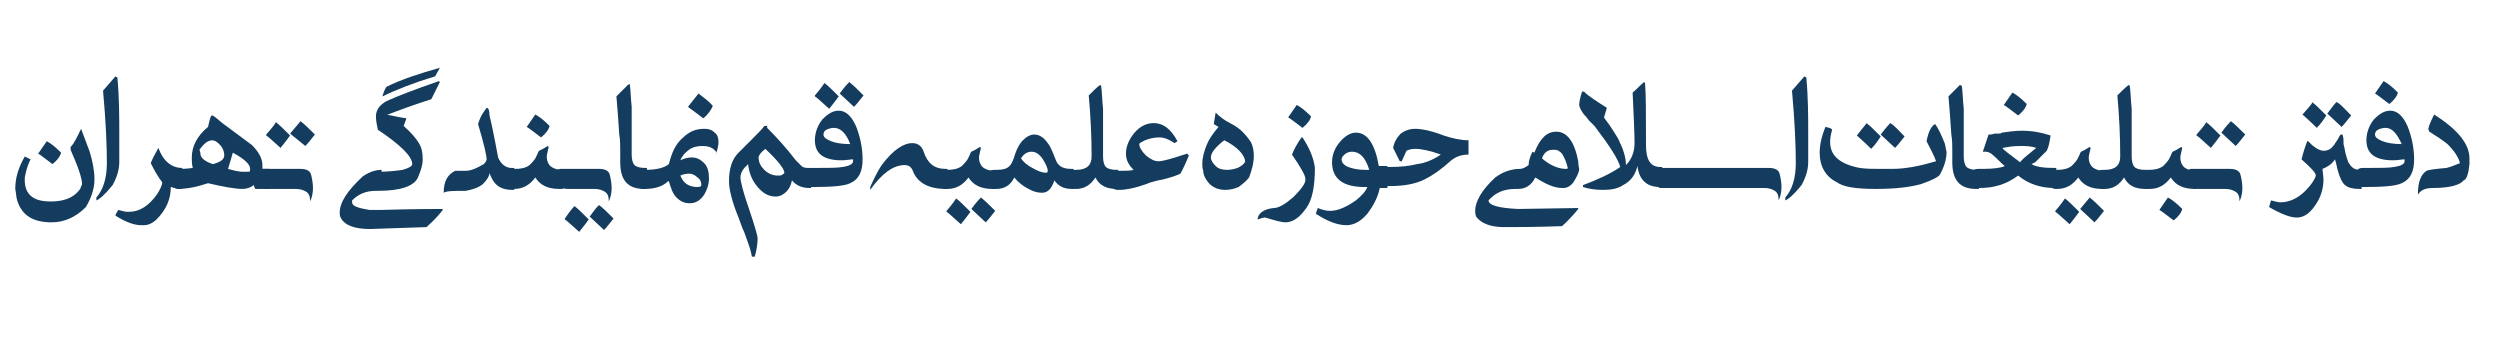 <?xml version="1.0" encoding="UTF-8"?>
<svg xmlns="http://www.w3.org/2000/svg" xmlns:xlink="http://www.w3.org/1999/xlink" id="Layer_1" x="0px" y="0px" viewBox="0 0 262 36" style="enable-background:new 0 0 262 36;" xml:space="preserve">
  <style type="text/css">	.st0{fill:#143C5E;}</style>
  <g>	<path class="st0" d="M8.5,13.5L8.5,13.5l0.9,2.4c0.3,1,0.5,2,0.5,2.9c0,0.9-0.3,1.9-0.9,2.9c-1.1,1.1-2.3,1.6-3.6,1.6h0  c-1.9,0-3.1-0.7-3.6-2.3c-0.1-0.3-0.1-0.7-0.2-1.2c0-1.1,0.3-2.2,1-3.4l0.6,0.3c-0.4,0.8-0.5,1.4-0.6,1.9c-0.1,1.6,0.7,2.4,2.3,2.5  c1.6,0.1,2.8-0.3,3.5-1.3c0.1-0.2,0.1-0.3,0.2-0.5c0-0.6-0.4-1.8-1.2-3.6l0-0.3C7.8,15,8.1,14.3,8.5,13.5z M4,16.1  c0.2,0.1,0.7,0.5,1.5,1.1c0.5-0.4,0.8-0.8,0.9-1.2v0c-0.6-0.6-1.1-1-1.5-1.2L4,16.1L4,16.1z"></path>	<path class="st0" d="M12.1,8c0.1,0.1,0.2,0.1,0.2,0.1c0.2,2.1,0.2,4.1,0.2,6V17c0,0.7-0.2,1.5-0.7,2.4c-0.8,1-1.4,1.5-1.7,1.6v-0.1  c0-0.1,0-0.1,0-0.2c0.7-0.8,1.1-2,1.1-3.6c0-1.8-0.1-4.3-0.4-7.6L12.1,8z"></path>	<path class="st0" d="M16.6,15.5c0.5,1.4,1.4,2.1,2.5,2.1v2.1c0,0.1,0,0.1-0.1,0.1H19c-0.3,0-0.7-0.1-1.1-0.2c0,1.3-0.5,2.4-1.5,3.4  c-0.4,0.4-0.9,0.6-1.3,0.6h-0.3c-0.7,0-1.6-0.3-2.7-1c0-0.1,0.1-0.3,0.3-0.6c0.4,0.1,0.7,0.2,0.9,0.2h0.2c1.1,0,2.1-0.6,3-1.9  c0.3-0.5,0.5-0.9,0.5-1.2c-0.4-0.5-0.8-1.2-1.2-2c0.1-0.3,0.4-0.9,0.8-1.6H16.6z"></path>	<path class="st0" d="M22.2,12.1L22.2,12.1c0.2,0,0.5,0.3,1.1,0.8l3.1,2.3c0.7,0.7,1.1,1.4,1.1,2.1c0,0.1,0,0.2,0,0.3v0.1h0.7v2.1  h-1.4c-0.1,0-0.1-0.1-0.2-0.4c-0.4,0.3-0.8,0.4-1.2,0.4c-0.7,0-1.9-0.2-3.6-0.6c-1.2,0.4-2.2,0.6-3.2,0.6c-0.5-0.1-0.8-0.4-0.8-1  v-0.1c0-0.7,0.4-1,1.1-1c0.1,0,0.6,0,1.3-0.1v0c-0.1-0.4-0.1-0.8-0.1-1.1c0-1.2,0.6-2.3,1.7-3.2C22,12.4,22.1,12.1,22.2,12.1z   M21,16v0.1c0,0.4,0.4,0.8,1.3,1.1c0.8-0.2,1.2-0.5,1.2-0.9c0-0.6-0.3-1.1-0.9-1.5l-0.3-0.1c-0.5,0-0.9,0.3-1.4,1L21,16z M24.4,16  c-0.1,0.4-0.3,1-0.5,1.7c0.7,0.2,1.2,0.3,1.5,0.3h0.5c0.2,0,0.3,0,0.3-0.1v-0.1C26.3,17.3,25.7,16.7,24.4,16z"></path>	<path class="st0" d="M27.4,17.7h4.1c0.6,0,1,0.2,1.1,0.6c0.1,0.4,0.2,0.9,0.2,1.4s-0.1,1-0.3,1.4h0c0-0.5-0.1-0.8-0.4-1  s-0.7-0.3-1.1-0.3H28c-0.9-0.1-1.3-0.4-1.3-0.9v-0.3C26.7,18.1,27,17.8,27.4,17.7z M28.9,12.8c0.3,0.2,0.8,0.7,1.5,1.4  c-0.2,0.3-0.6,0.8-1,1.3c-0.8-0.7-1.3-1.2-1.5-1.3v-0.1C28.6,13.3,28.9,12.9,28.9,12.8z M31.5,12.7c0.4,0.3,0.9,0.8,1.5,1.4  c-0.4,0.5-0.7,0.9-1,1.2v0h0L30.4,14C31.1,13.2,31.4,12.8,31.5,12.7z"></path>	<path class="st0" d="M40,17.8C40,17.8,40.1,17.8,40,17.8c0,0.3-0.2,1.1-0.5,2.2h-0.1c-1,0-1.8,0.3-2.5,1l0,0.1v0.1  c0,0.4,0.6,0.6,1.8,0.8C39.1,22,39.6,22,40,22c3.4-0.1,5.5-0.1,6.4-0.1V22c-0.3,0.4-0.8,1-1.7,1.8c-3.4,0.1-5.4,0.2-5.9,0.2  c-1.7,0-2.7-0.4-3.1-1.2c-0.1-0.2-0.1-0.4-0.1-0.5c0-1.1,0.8-2.3,2.4-3.8C38.7,18,39.4,17.8,40,17.8z M42.3,13.2  c0.8,0.7,1.3,1.3,1.6,1.8c0.3,0.5,0.4,1,0.4,1.7c0,0.6-0.2,1.2-0.5,1.9C43.4,19.5,42,20,39.6,20h-0.2c-0.2,0-0.4-0.1-0.6-0.3  c-0.1-0.2-0.2-0.4-0.2-0.7c0-0.3,0.1-0.5,0.2-0.7c0.1-0.2,0.3-0.3,0.6-0.3h0.2c1.1,0,1.9-0.1,2.6-0.2c0.7-0.2,1-0.4,1-0.6  c0-0.8-1.2-2-3.6-3.6c-0.1-0.5-0.2-0.9-0.2-1.4c0-0.7,0.4-1.2,1.1-1.6c1.1-0.5,2.9-1.2,5.5-2.1l0.1,0.1c-0.3,0.6-0.6,1.2-0.9,1.8  c-1.9,0.6-3.5,1.2-4.8,1.7V12c0.7,0.1,1.4,0.3,2.2,0.4L42.3,13.2z M45.6,8c-2.3,0.7-4.1,1.4-5.5,2.1L40.1,10  c0.1-0.3,0.2-0.6,0.4-0.9c1.6-0.8,3.5-1.4,5.6-2l0,0L45.6,8z"></path>	<path class="st0" d="M51,11.3c0.2,0,0.3,0.3,0.3,0.8c0.2,0.8,0.5,2.2,0.9,4.4c0.3,0.7,0.8,1.1,1.4,1.1h0.2c0.1,0,0.1,0,0.1,0.1v2.1  c0,0.1,0,0.1-0.1,0.1h-0.1c-1.1,0-1.8-0.4-2.2-1.3c-0.1-0.2-0.2-0.4-0.2-0.5h0c0,0.3-0.2,0.7-0.7,1.2c-0.5,0.4-1.2,0.6-1.8,0.7  c-1.2,0-2,0-2.3,0.2c0-1.2,0.4-1.9,1.2-2.3c0.1,0,0.4,0,1.1,0c0.6,0,1.2-0.3,1.9-0.7c0.2-0.2,0.3-0.4,0.3-0.5  c0-0.4-0.3-1.7-0.9-3.7C50.4,12,50.8,11.6,51,11.3z"></path>	<path class="st0" d="M58.7,19.8h-0.1c-1.2,0-2-0.4-2.5-1.2h0c-0.6,0.8-1.3,1.2-2.2,1.2h-0.2c-0.2,0-0.4-0.1-0.6-0.3  C53,19.2,53,19,53,18.7c0-0.3,0.1-0.5,0.2-0.7c0.1-0.2,0.3-0.3,0.6-0.3h0.2c0.6,0,1.1-0.1,1.5-0.4c0.2-0.2,0.4-0.4,0.6-0.7l0.1-0.2  l0.1-0.2c0.1-0.2,0.1-0.3,0.2-0.4l0.2-0.1l0.2-0.1c0.2-0.1,0.3-0.2,0.5-0.3l0.1,0.1c-0.1,0.5-0.2,0.8-0.2,1c0,0.5,0.2,0.9,0.5,1.1  c0.3,0.2,0.7,0.3,1.1,0.3h0.1V19.8z M55.2,13.3c0.2,0.1,0.7,0.5,1.5,1.1c0.5-0.4,0.8-0.8,0.9-1.2v0c-0.6-0.6-1.1-1-1.5-1.2  L55.2,13.3L55.2,13.3z"></path>	<path class="st0" d="M58.7,17.7h4.1c0.6,0,1,0.2,1.1,0.6c0.1,0.4,0.2,0.9,0.2,1.4s-0.1,1-0.3,1.4h0c0-0.5-0.1-0.8-0.4-1  s-0.7-0.3-1.1-0.3h-2.9c-0.9-0.1-1.3-0.4-1.3-0.9v-0.3C58.1,18.1,58.3,17.8,58.7,17.7z M60.2,21.6c0.3,0.2,0.8,0.7,1.5,1.4  c-0.2,0.3-0.6,0.8-1,1.3c-0.8-0.7-1.3-1.2-1.5-1.3v-0.1C59.8,22,60.2,21.6,60.2,21.6z M62.8,21.5c0.4,0.3,0.9,0.8,1.5,1.4  c-0.4,0.5-0.7,0.9-1,1.2v0h0l-1.5-1.4C62.3,22,62.7,21.5,62.8,21.5z"></path>	<path class="st0" d="M67.7,19.8h-0.2c-1.7,0-2.5-0.9-2.5-2.8c0-0.4,0-0.8,0-1.2c0-0.6,0-1.1-0.1-1.7c-0.1-1.5-0.2-2.9-0.3-4  c0.4-0.4,0.8-0.8,1.2-1.2L66,8.8c0.1,0.7,0.1,1.5,0.2,2.4c0,0.7,0,1.5,0,2.4c0,0.4,0,0.9,0,1.4c0,0.5,0,0.9,0,1.2  c0,0.5,0.1,0.9,0.3,1.1c0.2,0.2,0.6,0.3,1.1,0.3h0.2V19.8z"></path>	<path class="st0" d="M75.1,16c-0.3-0.5-0.8-0.7-1.5-0.7c-0.5,0-1,0.1-1.4,0.4c-0.4,0.3-0.7,0.6-0.9,1.1l0,0  c0.4-0.2,0.8-0.3,1.2-0.3c0.5,0,0.9,0.2,1.3,0.6c0.4,0.4,0.5,1,0.5,1.6c0,0.6-0.2,1.2-0.5,1.7c-0.4,0.6-0.9,0.9-1.5,0.9  c-0.6,0-1-0.2-1.4-0.6c-0.4-0.4-0.6-1-0.8-1.7l-0.1,0c-0.5,0.5-1.3,0.8-2.4,0.8h-0.2c-0.2,0-0.4-0.1-0.6-0.3  c-0.1-0.2-0.2-0.4-0.2-0.7c0-0.3,0.1-0.5,0.2-0.7c0.1-0.2,0.3-0.3,0.6-0.3h0.2c1.2,0,2-0.2,2.5-0.6c0.3-1.2,0.7-2.1,1.4-2.7  c0.7-0.7,1.4-1,2.3-1c0.5,0,0.8,0.1,1.1,0.4c0.3,0.2,0.4,0.6,0.4,1c0,0.3-0.1,0.8-0.3,1.3L75.1,16z M73.1,19.6  c0.3,0,0.4-0.1,0.4-0.2c0-0.3-0.1-0.6-0.4-0.8c-0.3-0.3-0.6-0.4-0.9-0.4c-0.4,0-0.7,0.1-0.9,0.2C71.6,19.2,72.2,19.6,73.1,19.6z   M73.2,9.8c0.5,0.4,1.1,0.8,1.5,1.3c-0.2,0.5-0.6,1-1,1.3c-0.4-0.3-0.9-0.7-1.6-1.2L73.2,9.8z"></path>	<path class="st0" d="M80.4,13.4c1,1,2,2.1,3,3.4c0.3,0.3,0.5,0.5,0.6,0.6c0.2,0.2,0.5,0.2,0.9,0.2H85v2.1h-0.2  c-0.8,0-1.4-0.3-1.8-0.8H83c-0.1,0.5-0.3,0.9-0.6,1.2c-0.3,0.3-0.7,0.5-1.1,0.5c-0.7,0-1.3-0.3-1.9-1c-0.6-0.7-0.9-1.5-1-2.4h0  c-0.3,0.3-0.5,0.5-0.6,0.7c-0.1,0.2-0.2,0.4-0.2,0.7c0,0.4,0.3,1.6,0.9,3.3c0.6,1.8,0.9,2.8,0.9,3.1c0,0.5-0.1,1.2-0.3,1.9h-0.3  c-0.1-0.6-0.3-1.2-0.6-2c-0.1-0.3-0.2-0.6-0.4-1l-0.4-1.1c-0.7-1.7-1-3-1-3.8c0-1.3,0.3-2.3,1-3c0.2-0.2,0.4-0.4,0.7-0.7l0.4-0.4  l0.4-0.4c0.6-0.6,1-1,1.2-1.3H80.4z M79.5,16.5c0,0.5,0.2,0.9,0.6,1.3c0.4,0.4,0.9,0.6,1.4,0.6c0.2,0,0.4,0,0.5-0.1  c0.1-0.1,0.2-0.1,0.2-0.2c0-0.4-0.7-1.3-2-2.5C79.7,16,79.5,16.3,79.5,16.5z"></path>	<path class="st0" d="M85.5,17.6c1.3,0,2.3,0,2.8-0.1c0.7-0.1,1.1-0.3,1.1-0.6c0-0.1,0-0.1,0-0.2c-0.3,0-0.7,0.1-1.2,0.1  c-1.9,0-2.8-0.7-2.8-2.1c0-0.8,0.3-1.6,0.8-2.2c0.6-0.6,1.1-0.9,1.7-0.9c0.7,0,1.3,0.5,1.8,1.6c0.4,1,0.7,2.2,0.7,3.5  c0,1.3-0.4,2.1-1.3,2.5c-0.6,0.3-2,0.4-3.9,0.4H85c-0.2,0-0.4-0.1-0.6-0.3c-0.1-0.2-0.2-0.4-0.2-0.7c0-0.3,0.1-0.5,0.2-0.7  c0.1-0.2,0.3-0.3,0.6-0.3H85.5z M86.4,8.7c0.3,0.2,0.8,0.7,1.5,1.4c-0.2,0.3-0.6,0.8-1,1.3c-0.8-0.7-1.3-1.2-1.5-1.3V10  C86.1,9.2,86.4,8.7,86.4,8.7z M87.4,13.4c-0.3,0-0.6,0.1-0.8,0.2c-0.2,0.1-0.3,0.3-0.3,0.5c0,0.3,0.3,0.5,0.8,0.7s1.2,0.3,2,0.3  C88.7,14,88.1,13.4,87.4,13.4z M89,8.6c0.4,0.3,0.9,0.8,1.5,1.4c-0.4,0.5-0.7,0.9-1,1.2v0h0l-1.5-1.4C88.5,9.1,88.9,8.7,89,8.6z"></path>	<path class="st0" d="M91.2,19.6c0.4-0.9,0.8-1.7,1.2-2.3c1.2-1.6,2.3-2.3,3.2-2.3c0.6,0,1,0.3,1.2,0.9c0.4,1.2,1.1,1.8,2.3,1.8h0.2  v2.1h-0.2c-1.7,0-2.9-0.6-3.4-1.8c-0.1-0.3-0.2-0.4-0.3-0.5c-0.1-0.1-0.3-0.2-0.6-0.2c-1.2,0-2.4,0.9-3.6,2.6L91.2,19.6z"></path>	<path class="st0" d="M104.2,19.8H104c-1.2,0-2-0.4-2.5-1.2h0c-0.6,0.8-1.3,1.2-2.2,1.2h-0.2c-0.2,0-0.4-0.1-0.6-0.3  c-0.1-0.2-0.2-0.4-0.2-0.7c0-0.3,0.1-0.5,0.2-0.7c0.1-0.2,0.3-0.3,0.6-0.3h0.2c0.6,0,1.1-0.1,1.5-0.4c0.2-0.2,0.4-0.4,0.6-0.7  l0.1-0.2l0.1-0.2c0.1-0.2,0.1-0.3,0.2-0.4l0.2-0.1l0.2-0.1c0.2-0.1,0.3-0.2,0.5-0.3l0.1,0.1c-0.1,0.5-0.2,0.8-0.2,1  c0,0.5,0.2,0.9,0.5,1.1c0.3,0.2,0.7,0.3,1.1,0.3h0.1V19.8z M100.2,20.8c0.3,0.2,0.8,0.7,1.5,1.4c-0.2,0.3-0.6,0.8-1,1.3  c-0.8-0.7-1.3-1.2-1.5-1.3v-0.1C99.9,21.3,100.2,20.8,100.2,20.8z M102.8,20.7c0.4,0.3,0.9,0.8,1.5,1.4c-0.4,0.5-0.7,0.9-1,1.2v0h0  l-1.5-1.4C102.3,21.2,102.7,20.8,102.8,20.7z"></path>	<path class="st0" d="M110.5,18.9c-0.3,0.9-0.7,1.3-1.3,1.3c-0.4,0-0.9-0.1-1.4-0.4c-0.6-0.3-1.1-0.7-1.5-1.2h0  c-0.4,0.8-1,1.2-1.9,1.2h-0.2c-0.2,0-0.4-0.1-0.6-0.3c-0.1-0.2-0.2-0.4-0.2-0.7c0-0.3,0.1-0.5,0.2-0.7c0.1-0.2,0.3-0.3,0.6-0.3h0.2  c0.7,0,1.1-0.1,1.4-0.4c0.2-0.2,0.4-0.6,0.6-1.3c0.2-0.6,0.5-1.1,0.8-1.4c0.4-0.4,0.8-0.6,1.2-0.6c0.5,0,1,0.3,1.4,0.9  c0.2,0.2,0.3,0.5,0.5,0.9l0.2,0.5l0.2,0.5c0.3,0.6,0.8,0.8,1.6,0.8h0.2v2.1h-0.2C111.5,19.8,110.9,19.5,110.5,18.9L110.5,18.9z   M108.2,17.6c0.5,0.3,1,0.5,1.4,0.5c0.2,0,0.2-0.1,0.2-0.2c0-0.3-0.2-0.7-0.5-1.2c-0.4-0.6-0.8-0.8-1.2-0.8c-0.4,0-0.8,0.2-1.1,0.7  C107.2,16.9,107.6,17.3,108.2,17.6z"></path>	<path class="st0" d="M117.1,19.8H117c-1.1,0-1.8-0.4-2.2-1.2h0c-0.5,0.8-1.2,1.2-2,1.2h-0.2c-0.2,0-0.4-0.1-0.6-0.3  c-0.1-0.2-0.2-0.4-0.2-0.7c0-0.3,0.1-0.5,0.2-0.7c0.1-0.2,0.3-0.3,0.6-0.3h0.2c1.1,0,1.6-0.5,1.6-1.4c0-2.1-0.1-4.2-0.3-6.4  c0.5-0.5,0.9-0.9,1.2-1.1l0.1,0.1c0.1,0.7,0.1,1.5,0.2,2.4c0,0.6,0,1.4,0,2.4c0,0.4,0,0.9,0,1.5c0,0.6,0,0.9,0,1.1  c0,0.5,0.1,0.9,0.3,1.1c0.2,0.2,0.6,0.3,1.1,0.3h0.2V19.8z"></path>	<path class="st0" d="M123.1,15c-0.6-0.4-1.1-0.6-1.6-0.6c-0.5,0-1,0.1-1.5,0.3c-0.4,0.2-0.6,0.3-0.6,0.4c0,0.3,0.2,0.7,0.7,1.2  c0.5,0.4,0.9,0.6,1.3,0.6c0.5,0,1.5-0.3,3-0.8l0.2,0.2c-0.3,0.7-0.6,1.4-0.9,1.9c-0.4,0.2-1,0.4-1.8,0.6l-0.5,0.1L121,19  c-0.4,0.1-0.7,0.2-0.9,0.3c-1.1,0.4-2.1,0.6-2.8,0.6h-0.2c-0.2,0-0.4-0.1-0.6-0.3c-0.1-0.2-0.2-0.4-0.2-0.7c0-0.3,0.1-0.5,0.2-0.7  c0.1-0.2,0.3-0.3,0.6-0.3h0.2c0.7,0,1.2,0,1.5-0.1v0c-0.5-0.5-0.8-1-0.8-1.7c0-0.6,0.2-1.2,0.6-1.8c0.6-0.9,1.4-1.4,2.3-1.4  c1,0,1.8,0.6,2.5,1.9L123.1,15z"></path>	<path class="st0" d="M127.2,13l0.2-1.2c0.4,0.4,0.9,0.8,1.5,1.1c0.6,0.3,1,0.6,1.3,0.9c0.4,0.4,0.7,0.8,0.9,1.1  c0.2,0.4,0.3,0.9,0.3,1.4c0,0.8-0.2,1.5-0.5,2.3c-0.3,0.4-0.7,0.7-1.1,1c-0.5,0.2-0.9,0.3-1.4,0.3c-0.9,0-1.6-0.4-2-1.1  c-0.2-0.3-0.3-0.6-0.3-0.9c-0.1-0.3-0.1-0.5-0.1-0.7c0-0.7,0.2-1.4,0.5-2.1c0.2-0.5,0.6-1.1,1.2-1.8L127.2,13z M126.9,16.5  c0,0.3,0.2,0.6,0.5,0.9c0.3,0.3,0.7,0.4,1.2,0.4c0.4,0,0.8-0.1,1.1-0.2c0.4-0.2,0.7-0.4,0.8-0.7c-0.1-0.7-0.8-1.5-2.2-2.2  C127.4,15.4,126.9,16,126.9,16.5z"></path>	<path class="st0" d="M136.4,14.4h0.1c0.8,1.2,1.2,2.3,1.3,3.2c0,2-0.3,3.4-0.9,4.2c-0.7,1-1.4,1.5-2.2,1.5c-0.4,0-1.1-0.2-2.1-0.5  h-0.1c-0.1,0-0.4,0.1-0.7,0.2v-0.1c0.1-0.6,0.7-1,1.7-1.1c0.5,0,1.2-0.4,2.1-1.2c0.8-0.8,1.2-1.4,1.2-1.7v-0.2  c0-0.3-0.5-1.2-1.4-2.5C135.6,15.7,135.9,15.1,136.4,14.4z M135,12.3c0.2,0.1,0.7,0.5,1.5,1.1c0.5-0.4,0.8-0.8,0.9-1.2v0  c-0.6-0.6-1.1-1-1.5-1.2L135,12.3L135,12.3z"></path>	<path class="st0" d="M145.4,17.6v2.1h-0.8c-0.2,1-0.7,1.9-1.3,2.7c-0.7,0.8-1.4,1.2-2.2,1.2c-0.9,0-2-0.4-3.2-1.2l0.2-0.6  c0.5,0.2,0.9,0.3,1.3,0.3c0.8,0,1.7-0.4,2.7-1.1c0.6-0.5,1-0.9,1.2-1.4h-0.3c-2.3,0-3.4-0.9-3.4-2.6c0-0.8,0.3-1.5,0.8-2.1  c0.5-0.6,1.1-1,1.7-1c1.2,0,2,1.2,2.4,3.5H145.4z M141.7,15.9c-0.3,0-0.6,0.1-0.8,0.3c-0.2,0.2-0.3,0.3-0.3,0.5  c0,0.3,0.2,0.6,0.7,0.8c0.5,0.2,1.1,0.3,1.8,0.3c0.2,0,0.3,0,0.4,0C143.1,16.5,142.5,15.9,141.7,15.9z"></path>	<path class="st0" d="M151,16.2c-1.1-0.4-2-0.6-2.7-0.6c-0.4,0-0.7,0.1-0.9,0.2l-0.5,1.1h-0.2l-0.7-1.4c0.1-0.6,0.4-1.1,0.8-1.5  c0.4-0.3,0.9-0.5,1.5-0.5c0.7,0,1.7,0.2,3,0.7c0.9,0.3,1.8,0.5,2.6,0.5l0,1.5c-0.7,0-1.3,0.2-1.8,0.6c-1.1,1-2,1.6-2.8,2  c-1,0.5-2.2,0.7-3.7,0.7h-0.2c-0.2,0-0.4-0.1-0.6-0.3c-0.1-0.2-0.2-0.4-0.2-0.7c0-0.3,0.1-0.5,0.2-0.7c0.1-0.2,0.3-0.3,0.6-0.3h0.2  c1.2,0,2.1-0.1,2.9-0.3C149.3,17.1,150.1,16.8,151,16.2L151,16.2z"></path>	<path class="st0" d="M163.1,13.8L163.1,13.8c1.1,0,1.9,1,2.3,3.1c0,0.5,0.1,0.7,0.1,0.8c0,0.4-0.3,0.9-0.6,1.4  c-0.3,0.4-0.7,0.6-1,0.6h-0.2c-0.8,0-1.7-0.4-2.8-1.1c-0.4,0.8-1,1.2-1.8,1.2l-0.3,0c-1.2,0-2.1,0.4-2.8,1.2V21  c0,0.5,1,0.8,3.1,0.9l6.3-0.1c0,0.1,0,0.1,0,0.1c-0.1,0.1-0.6,0.8-1.7,1.8c-2.8,0.1-4.8,0.1-5.8,0.1h-0.3c-1.4,0-2.4-0.4-2.9-1.1  c-0.1-0.3-0.1-0.4-0.1-0.6v0c0-1,0.7-2.2,2.1-3.5c0.8-0.6,1.7-0.9,2.6-0.9c0.2,0,0.5-0.1,0.9-0.4c0-0.3,0.1-0.8,0.4-1.4h0l0.2,0.1  C161.4,14.5,162.1,13.8,163.1,13.8z M161.6,16.6c0.8,0.7,1.7,1.1,2.5,1.1c0.1,0,0.2,0,0.2-0.1c-0.1-0.5-0.3-1-0.6-1.5  c-0.3-0.3-0.5-0.4-0.7-0.4h-0.3C162.2,15.7,161.8,16,161.6,16.6z"></path>	<path class="st0" d="M168.1,12.3c0.1,0.2,0.3,0.4,0.5,0.7l0.2,0.3l0.2,0.3c0.3,0.5,0.6,0.9,0.7,1.2c0.4,0.8,0.7,1.7,0.7,2.5l0,0  c0.6-0.6,0.9-1.4,0.9-2.3c0-1.2-0.1-2.9-0.2-5.3c0.5-0.4,0.8-0.8,1.2-1.1l0.1,0.1c0.1,1.1,0.1,3.3,0.1,6.5c0,1.6,0.5,2.3,1.5,2.3  h0.2v2.1H174c-1.4,0-2.2-0.7-2.4-2.2h0c-0.2,0.9-0.7,1.6-1.5,2c-0.6,0.4-1.3,0.5-2.1,0.5c-0.8,0-1.5-0.1-2.1-0.3v-0.2  c1.6-0.6,2.9-1.2,3.9-1.9c-0.2-0.8-1.1-2.2-2.7-4.3l-0.3-0.3l-0.3-0.3c-0.2-0.3-0.4-0.5-0.5-0.6c-0.3-0.4-0.5-0.8-0.5-1  c0-0.3,0.1-0.8,0.3-1.4h0.2c0.5,0.5,1.3,1,2.4,1.7L168.1,12.3z"></path>	<path class="st0" d="M174,17.6h11.4c0.6,0,1,0.2,1.1,0.6s0.2,0.9,0.2,1.4c0,0.5-0.1,1-0.3,1.4h0c0-0.5-0.1-0.8-0.4-1  s-0.7-0.3-1.1-0.3H174c-0.4-0.1-0.6-0.4-0.6-1v-0.3C173.4,18,173.6,17.8,174,17.6z"></path>	<path class="st0" d="M189.1,8c0.1,0.1,0.2,0.1,0.2,0.1c0.2,2.1,0.2,4.1,0.2,6V17c0,0.7-0.2,1.5-0.7,2.4c-0.8,1-1.4,1.5-1.7,1.6  v-0.1c0-0.1,0-0.1,0-0.2c0.7-0.8,1.1-2,1.1-3.6c0-1.8-0.1-4.3-0.4-7.6L189.1,8z"></path>	<path class="st0" d="M202.8,13c0.3,0.4,0.6,1,1,2c0.1,0.3,0.1,0.6,0.2,0.9c0,0.7-0.2,1.5-0.7,2.4c-0.1,0.2-0.8,0.6-2,1  c-1.1,0.3-2.6,0.5-4.7,0.5c-2.1,0-3.4-0.2-4.1-0.7c-1.2-0.6-1.8-1.7-1.8-3.1c0-0.8,0.2-1.7,0.6-2.7c0.5,0.1,0.7,0.2,0.7,0.3  c-0.1,0.4-0.2,0.8-0.2,1.2v0.1c0,1.4,1,2.3,3.1,2.7c0.7,0.1,1.4,0.1,2.1,0.1h1.3c1.4,0,2.9-0.3,4.6-0.8c0,0,0,0,0,0  c-0.2-0.6-0.6-1.3-1-2.1C202.1,13.8,202.4,13.2,202.8,13L202.8,13z M194.6,14.2L194.6,14.2c0.2,0.2,0.7,0.6,1.5,1.4  c0.5-0.5,0.8-1,1-1.3c-0.7-0.7-1.2-1.2-1.5-1.4C195.6,13,195.2,13.4,194.6,14.2z M197.1,14.1l1.5,1.4h0v0c0.3-0.3,0.6-0.7,1-1.2  c-0.6-0.6-1-1.1-1.5-1.4C198.1,12.9,197.7,13.3,197.1,14.1z"></path>	<path class="st0" d="M207.3,19.8h-0.2c-1.7,0-2.5-0.9-2.5-2.8c0-0.4,0-0.8,0-1.2c0-0.6,0-1.1-0.1-1.7c-0.1-1.5-0.2-2.9-0.3-4  c0.4-0.4,0.8-0.8,1.2-1.2l0.2,0.1c0.1,0.7,0.1,1.5,0.2,2.4c0,0.7,0,1.5,0,2.4c0,0.4,0,0.9,0,1.4c0,0.5,0,0.9,0,1.2  c0,0.5,0.1,0.9,0.3,1.1c0.2,0.2,0.6,0.3,1.1,0.3h0.2V19.8z"></path>	<path class="st0" d="M212.9,17.2c0.5,0.3,1.3,0.4,2.4,0.4h0.2v2.1h-0.2c-1.4,0-2.7-0.4-3.8-1.3c-1.2,0.9-2.5,1.3-4,1.3h-0.2  c-0.2,0-0.4-0.1-0.6-0.3c-0.1-0.2-0.2-0.4-0.2-0.7c0-0.3,0.1-0.5,0.2-0.7c0.1-0.2,0.3-0.3,0.6-0.3h0.5c1.1,0,1.9-0.1,2.3-0.3v0  c-0.4-0.3-0.8-0.8-1.3-1.2c-0.2-0.2-0.5-0.3-0.7-0.3h-0.3l0,0l0.6-1.8c0.2,0,0.4,0,0.6-0.1l0.2,0l0.2,0c0.2,0,0.3,0,0.4-0.1  c0.7-0.1,1.4-0.2,2.1-0.2c1.1,0,2.1,0.2,3,0.5c-0.1,0.7-0.2,1.2-0.4,1.6c-0.2,0.2-0.5,0.5-0.8,0.8l-0.4,0.4L212.9,17.2L212.9,17.2z   M213.4,15.5c-0.6-0.2-1.1-0.2-1.7-0.2c-0.7,0-1.3,0.1-1.8,0.2v0.1c0.7,0.6,1.3,1,1.8,1.4C212.1,16.5,212.7,16.1,213.4,15.5  L213.4,15.5z M210,11c0.2,0.1,0.7,0.5,1.5,1.1c0.5-0.4,0.8-0.8,0.9-1.2v0c-0.6-0.6-1.1-1-1.5-1.2L210,11L210,11z"></path>	<path class="st0" d="M220.4,19.8h-0.1c-1.2,0-2-0.4-2.5-1.2h0c-0.6,0.8-1.3,1.2-2.2,1.2h-0.2c-0.2,0-0.4-0.1-0.6-0.3  c-0.1-0.2-0.2-0.4-0.2-0.7c0-0.3,0.1-0.5,0.2-0.7c0.1-0.2,0.3-0.3,0.6-0.3h0.2c0.6,0,1.1-0.1,1.5-0.4c0.2-0.2,0.4-0.4,0.6-0.7  l0.1-0.2l0.1-0.2c0.1-0.2,0.1-0.3,0.2-0.4l0.2-0.1l0.2-0.1c0.2-0.1,0.3-0.2,0.5-0.3l0.1,0.1c-0.1,0.5-0.2,0.8-0.2,1  c0,0.5,0.2,0.9,0.5,1.1c0.3,0.2,0.7,0.3,1.1,0.3h0.1V19.8z M216.4,20.8c0.3,0.2,0.8,0.7,1.5,1.4c-0.2,0.3-0.6,0.8-1,1.3  c-0.8-0.7-1.3-1.2-1.5-1.3v-0.1C216.1,21.3,216.4,20.8,216.4,20.8z M219,20.7c0.4,0.3,0.9,0.8,1.5,1.4c-0.4,0.5-0.7,0.9-1,1.2v0h0  l-1.5-1.4C218.6,21.2,218.9,20.8,219,20.7z"></path>	<path class="st0" d="M225,19.8h-0.2c-1.1,0-1.8-0.4-2.2-1.2h0c-0.5,0.8-1.2,1.2-2,1.2h-0.2c-0.2,0-0.4-0.1-0.6-0.3  c-0.1-0.2-0.2-0.4-0.2-0.7c0-0.3,0.1-0.5,0.2-0.7c0.1-0.2,0.3-0.3,0.6-0.3h0.2c1.1,0,1.6-0.5,1.6-1.4c0-2.1-0.1-4.2-0.3-6.4  c0.5-0.5,0.9-0.9,1.2-1.1l0.1,0.1c0.1,0.7,0.1,1.5,0.2,2.4c0,0.6,0,1.4,0,2.4c0,0.4,0,0.9,0,1.5c0,0.6,0,0.9,0,1.1  c0,0.5,0.1,0.9,0.3,1.1c0.2,0.2,0.6,0.3,1.1,0.3h0.2V19.8z"></path>	<path class="st0" d="M230.1,19.8h-0.1c-1.2,0-2-0.4-2.5-1.2h0c-0.6,0.8-1.3,1.2-2.2,1.2H225c-0.2,0-0.4-0.1-0.6-0.3  c-0.1-0.2-0.2-0.4-0.2-0.7c0-0.3,0.1-0.5,0.2-0.7c0.1-0.2,0.3-0.3,0.6-0.3h0.2c0.6,0,1.1-0.1,1.5-0.4c0.2-0.2,0.4-0.4,0.6-0.7  l0.1-0.2l0.1-0.2c0.1-0.2,0.1-0.3,0.2-0.4l0.2-0.1l0.2-0.1c0.2-0.1,0.3-0.2,0.5-0.3l0.1,0.1c-0.1,0.5-0.2,0.8-0.2,1  c0,0.5,0.2,0.9,0.5,1.1c0.3,0.2,0.7,0.3,1.1,0.3h0.1V19.8z M226.3,22c0.2,0.1,0.7,0.5,1.5,1.1c0.5-0.4,0.8-0.8,0.9-1.2v0  c-0.6-0.6-1.1-1-1.5-1.2L226.3,22L226.3,22z"></path>	<path class="st0" d="M229.6,17.7h4.1c0.6,0,1,0.2,1.1,0.6c0.1,0.4,0.2,0.9,0.2,1.4s-0.1,1-0.3,1.4h0c0-0.5-0.1-0.8-0.4-1  s-0.7-0.3-1.1-0.3h-2.9c-0.9-0.1-1.3-0.4-1.3-0.9v-0.3C229,18.1,229.2,17.8,229.6,17.7z M231.2,12.8c0.3,0.2,0.8,0.7,1.5,1.4  c-0.2,0.3-0.6,0.8-1,1.3c-0.8-0.7-1.3-1.2-1.5-1.3v-0.1C230.9,13.3,231.2,12.9,231.2,12.8z M233.8,12.7c0.4,0.3,0.9,0.8,1.5,1.4  c-0.4,0.5-0.7,0.9-1,1.2v0h0l-1.5-1.4C233.3,13.2,233.7,12.8,233.8,12.7z"></path>	<path class="st0" d="M247.5,19.8h-0.2c-0.9,0-1.5-0.2-1.8-0.7c-0.2-0.3-0.5-1-0.7-2.1l-0.1-0.3h0c-0.3,0.5-0.8,0.8-1.3,1  c0,0.3,0.1,0.7,0.1,1.1c0,0.8-0.2,1.6-0.6,2.3c-0.7,1.2-1.4,1.7-2.2,1.7c-0.7,0-1.7-0.4-2.9-1.1L238,21c0.4,0.1,0.7,0.2,1,0.2  c0.9,0,1.8-0.4,2.6-1.2c0.6-0.6,1-1.2,1.1-1.6c0-0.3-0.5-0.8-1.5-1.7c0.2-0.8,0.4-1.4,0.6-1.9l0.1,0l0.2,0.2l0.2,0.2  c0.1,0.1,0.3,0.2,0.4,0.3c0.3,0.2,0.6,0.3,0.8,0.3c0.5,0,0.8-0.2,1.1-0.6c0.1-0.1,0.1-0.2,0.2-0.3l0.2-0.3c0.1-0.2,0.2-0.4,0.3-0.5  l0.2,0c0,0.1,0.1,0.3,0.1,0.6l0,0.2l0,0.2l0.1,0.4c0.1,0.7,0.3,1.2,0.4,1.5c0.3,0.5,0.6,0.8,1.2,0.8h0.2V19.8z M241.3,12L241.3,12  c0.2,0.2,0.7,0.6,1.5,1.4c0.5-0.5,0.8-1,1-1.3c-0.7-0.7-1.2-1.2-1.5-1.4C242.4,10.8,242,11.2,241.3,12z M243.9,11.9l1.5,1.4h0v0  c0.3-0.3,0.6-0.7,1-1.2c-0.6-0.6-1-1.1-1.5-1.4C244.8,10.7,244.5,11.1,243.9,11.9z"></path>	<path class="st0" d="M248.1,17.6c1.3,0,2.3,0,2.8-0.1c0.7-0.1,1.1-0.3,1.1-0.6c0-0.1,0-0.1,0-0.2c-0.3,0-0.7,0.1-1.2,0.1  c-1.9,0-2.8-0.7-2.8-2.1c0-0.8,0.3-1.6,0.8-2.2c0.6-0.6,1.1-0.9,1.7-0.9c0.7,0,1.3,0.5,1.8,1.6c0.4,1,0.7,2.2,0.7,3.5  c0,1.3-0.4,2.1-1.3,2.5c-0.6,0.3-2,0.4-3.9,0.4h-0.2c-0.2,0-0.4-0.1-0.6-0.3c-0.1-0.2-0.2-0.4-0.2-0.7c0-0.3,0.1-0.5,0.2-0.7  c0.1-0.2,0.3-0.3,0.6-0.3H248.1z M250,13.4c-0.3,0-0.6,0.1-0.8,0.2c-0.2,0.1-0.3,0.3-0.3,0.5c0,0.3,0.3,0.5,0.8,0.7s1.2,0.3,2,0.3  C251.2,14,250.7,13.4,250,13.4z M248.9,9.8c0.2,0.1,0.7,0.5,1.5,1.1c0.5-0.4,0.8-0.8,0.9-1.2v0c-0.6-0.6-1.1-1-1.5-1.2L248.9,9.8  L248.9,9.8z"></path>	<path class="st0" d="M255.1,12L255.1,12c2.5,1.6,3.7,3.1,3.7,4.6v0.6c-0.1,1-0.3,1.6-0.6,1.7c-0.4,0.5-1.5,0.8-3.2,0.8  c-0.8,0-1.3,0.2-1.6,0.7h0v-0.1c0-1.2,0.3-2,0.9-2.4c0.2-0.1,0.9-0.2,2.1-0.3c0.4-0.1,0.9-0.3,1.4-0.5c-0.1-0.5-0.5-1.2-1.3-2  c-0.5-0.4-1.1-0.8-1.9-1.3l-0.1-0.2v-0.1C254.5,13.3,254.7,12.8,255.1,12z"></path></g>
</svg>
